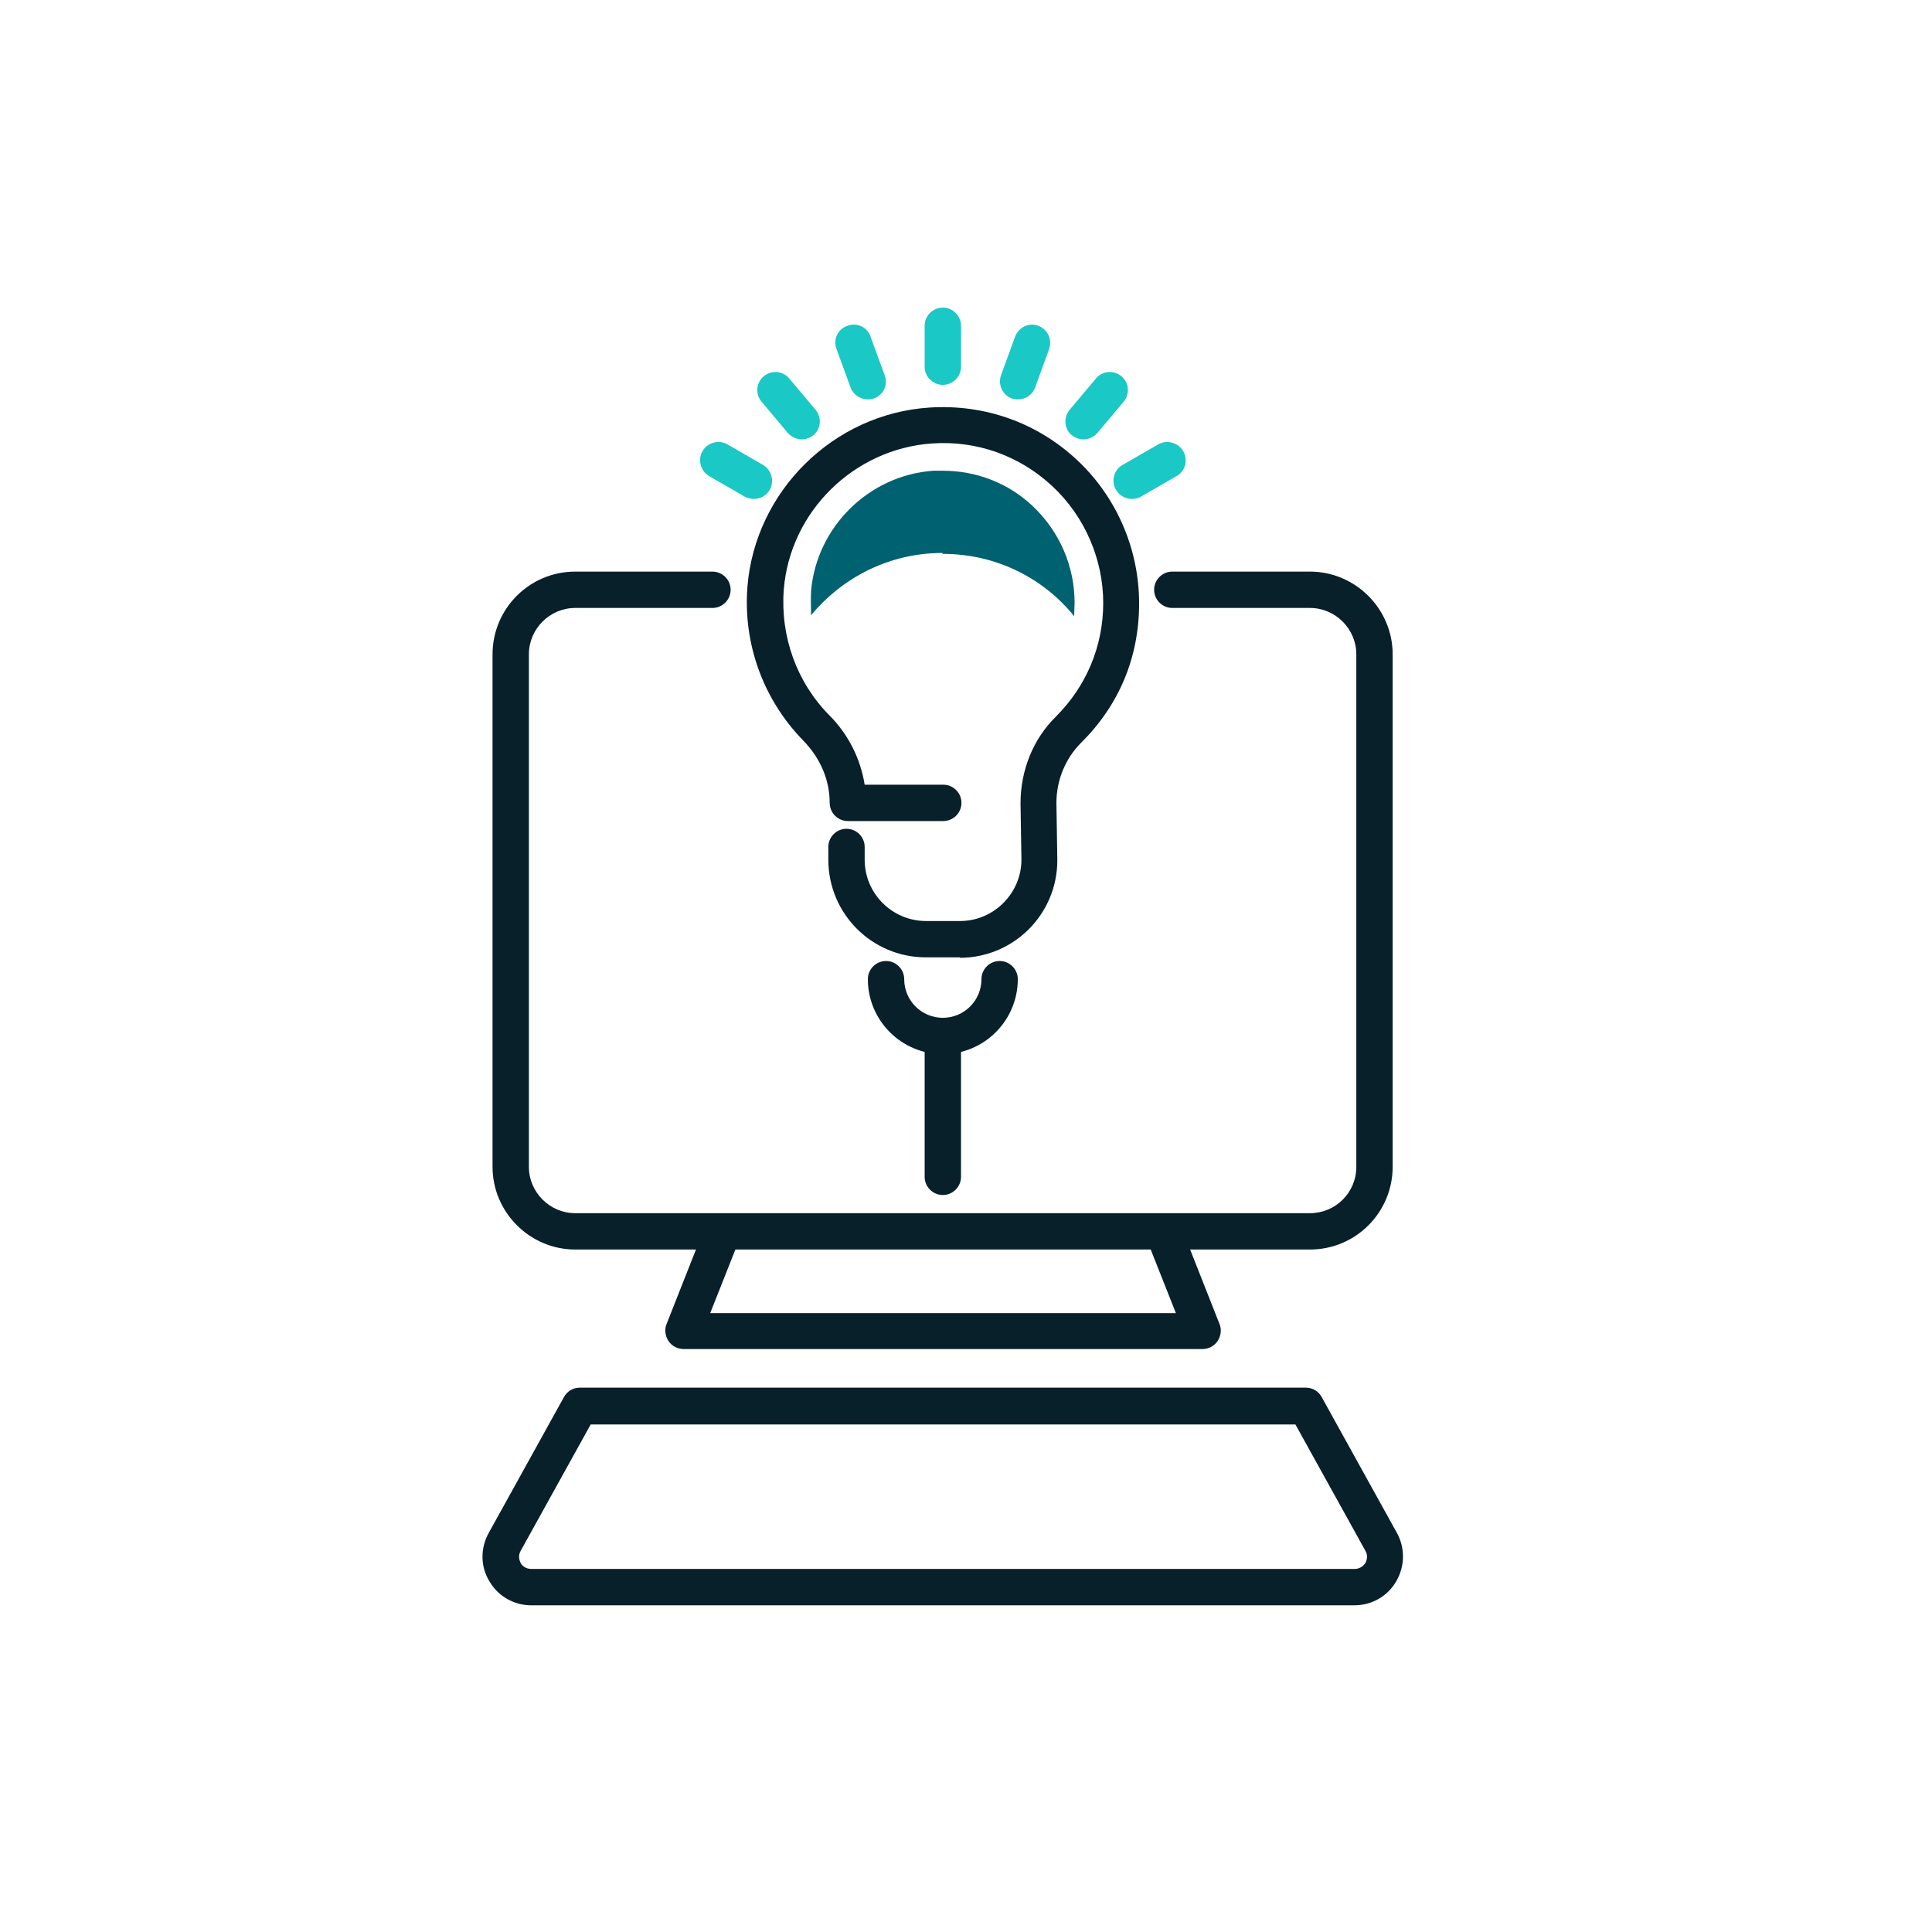 <?xml version="1.0" encoding="UTF-8"?> <svg xmlns="http://www.w3.org/2000/svg" id="Layer_1" viewBox="0 0 42.52 42.52"><defs><style>.cls-1{fill:#1ac8c6;}.cls-2{fill:#082029;}.cls-3{fill:#006170;}</style></defs><path class="cls-2" d="m21.13,21.07h-.75c-1.19,0-2.15-.96-2.15-2.15v-.28c0-.22.18-.4.4-.4s.4.18.4.4v.28c0,.75.61,1.35,1.35,1.35h.75c.74,0,1.35-.61,1.35-1.35l-.02-1.24c0-.73.28-1.42.78-1.91.67-.67,1.04-1.55,1.04-2.5s-.4-1.9-1.12-2.57c-.72-.67-1.66-1.01-2.65-.94-1.72.12-3.12,1.5-3.26,3.21-.08,1.03.28,2.04,1,2.77.43.43.69.97.78,1.53h1.73c.22,0,.4.18.4.4s-.18.4-.4.4h-2.1c-.22,0-.4-.18-.4-.4,0-.51-.21-.99-.58-1.37-.88-.9-1.33-2.13-1.23-3.39.17-2.1,1.89-3.8,4-3.94,1.22-.08,2.37.33,3.25,1.15.87.81,1.37,1.96,1.37,3.16s-.45,2.25-1.28,3.07c-.34.34-.54.82-.54,1.32l.02,1.26c0,1.19-.96,2.15-2.15,2.15Z"></path><path class="cls-1" d="m20.75,8.47c-.22,0-.4-.18-.4-.4v-.9c0-.22.18-.4.4-.4s.4.18.4.4v.9c0,.22-.18.4-.4.4Z"></path><path class="cls-1" d="m19.1,8.79c-.16,0-.32-.1-.38-.26l-.31-.85c-.08-.21.03-.44.24-.51.21-.08.44.03.51.24l.31.85c.08.21-.03.44-.24.51-.04.02-.09.02-.14.02Z"></path><path class="cls-1" d="m17.65,9.67c-.11,0-.23-.05-.31-.14l-.58-.69c-.14-.17-.12-.42.05-.56.17-.14.42-.12.56.05l.58.69c.14.17.12.42-.05.56-.08.06-.17.09-.26.09Z"></path><path class="cls-1" d="m16.59,10.98c-.07,0-.14-.02-.2-.05l-.78-.45c-.19-.11-.26-.36-.15-.55.11-.19.35-.26.55-.15l.78.45c.19.11.26.36.15.55-.07.13-.21.2-.35.2Z"></path><path class="cls-1" d="m22.41,8.79s-.09,0-.14-.02c-.21-.08-.31-.3-.24-.51l.31-.85c.08-.21.31-.32.51-.24.21.08.31.3.24.51l-.31.85c-.06.16-.21.26-.38.26Z"></path><path class="cls-1" d="m23.85,9.67c-.09,0-.18-.03-.26-.09-.17-.14-.19-.39-.05-.56l.58-.69c.14-.17.39-.19.56-.05.17.14.19.39.05.56l-.58.69c-.08.09-.19.14-.31.14Z"></path><path class="cls-1" d="m24.91,10.98c-.14,0-.27-.07-.35-.2-.11-.19-.05-.44.15-.55l.78-.45c.19-.11.44-.04.55.15.11.19.05.44-.15.55l-.78.45c-.06.04-.13.05-.2.05Z"></path><path class="cls-2" d="m20.75,23.2c-.91,0-1.65-.74-1.65-1.65,0-.22.18-.4.4-.4s.4.18.4.4c0,.47.38.85.85.85s.85-.38.85-.85c0-.22.18-.4.4-.4s.4.18.4.4c0,.91-.74,1.65-1.65,1.65Z"></path><path class="cls-3" d="m20.75,12.19c1.17,0,2.21.53,2.89,1.37,0-.09.01-.19.01-.29,0-.81-.33-1.57-.92-2.13-.54-.51-1.24-.78-1.98-.78-.07,0-.14,0-.21,0-1.42.1-2.57,1.24-2.69,2.65-.01.18,0,.36,0,.53.69-.83,1.72-1.37,2.89-1.37Z"></path><path class="cls-2" d="m28.84,27.5H12.66c-1,0-1.82-.82-1.82-1.82v-11.28c0-1,.81-1.82,1.82-1.82h3.02c.22,0,.4.18.4.4s-.18.4-.4.4h-3.02c-.56,0-1.02.46-1.02,1.02v11.28c0,.56.46,1.02,1.02,1.02h16.17c.56,0,1.02-.45,1.02-1.02v-11.28c0-.56-.46-1.02-1.02-1.02h-3.03c-.22,0-.4-.18-.4-.4s.18-.4.4-.4h3.03c1,0,1.82.82,1.82,1.82v11.28c0,1-.81,1.82-1.82,1.82Z"></path><path class="cls-2" d="m26.46,29.69h-11.42c-.13,0-.26-.07-.33-.18-.07-.11-.09-.25-.04-.37l.86-2.18c.08-.21.32-.3.52-.22.21.08.31.31.23.52l-.65,1.64h10.25l-.65-1.64c-.08-.21.02-.44.23-.52.21-.08.44.02.52.22l.86,2.18c.05.12.03.26-.04.37-.07.11-.2.18-.33.18Z"></path><path class="cls-2" d="m29.81,35.33H11.69c-.38,0-.73-.2-.92-.53-.2-.33-.2-.73-.01-1.07l1.65-2.98c.07-.13.2-.21.35-.21h15.98c.15,0,.28.08.35.21l1.65,2.98c.19.34.18.74-.01,1.07-.19.33-.54.53-.92.53Zm-16.81-3.98l-1.54,2.78c-.07.12-.02.23,0,.27.02.04.09.13.24.13h18.11c.14,0,.21-.09.24-.13.02-.04.07-.15,0-.27l-1.54-2.78h-15.51Z"></path><path class="cls-2" d="m20.75,26.3c-.22,0-.4-.18-.4-.4v-3.1c0-.22.18-.4.4-.4s.4.18.4.4v3.1c0,.22-.18.4-.4.4Z"></path></svg> 